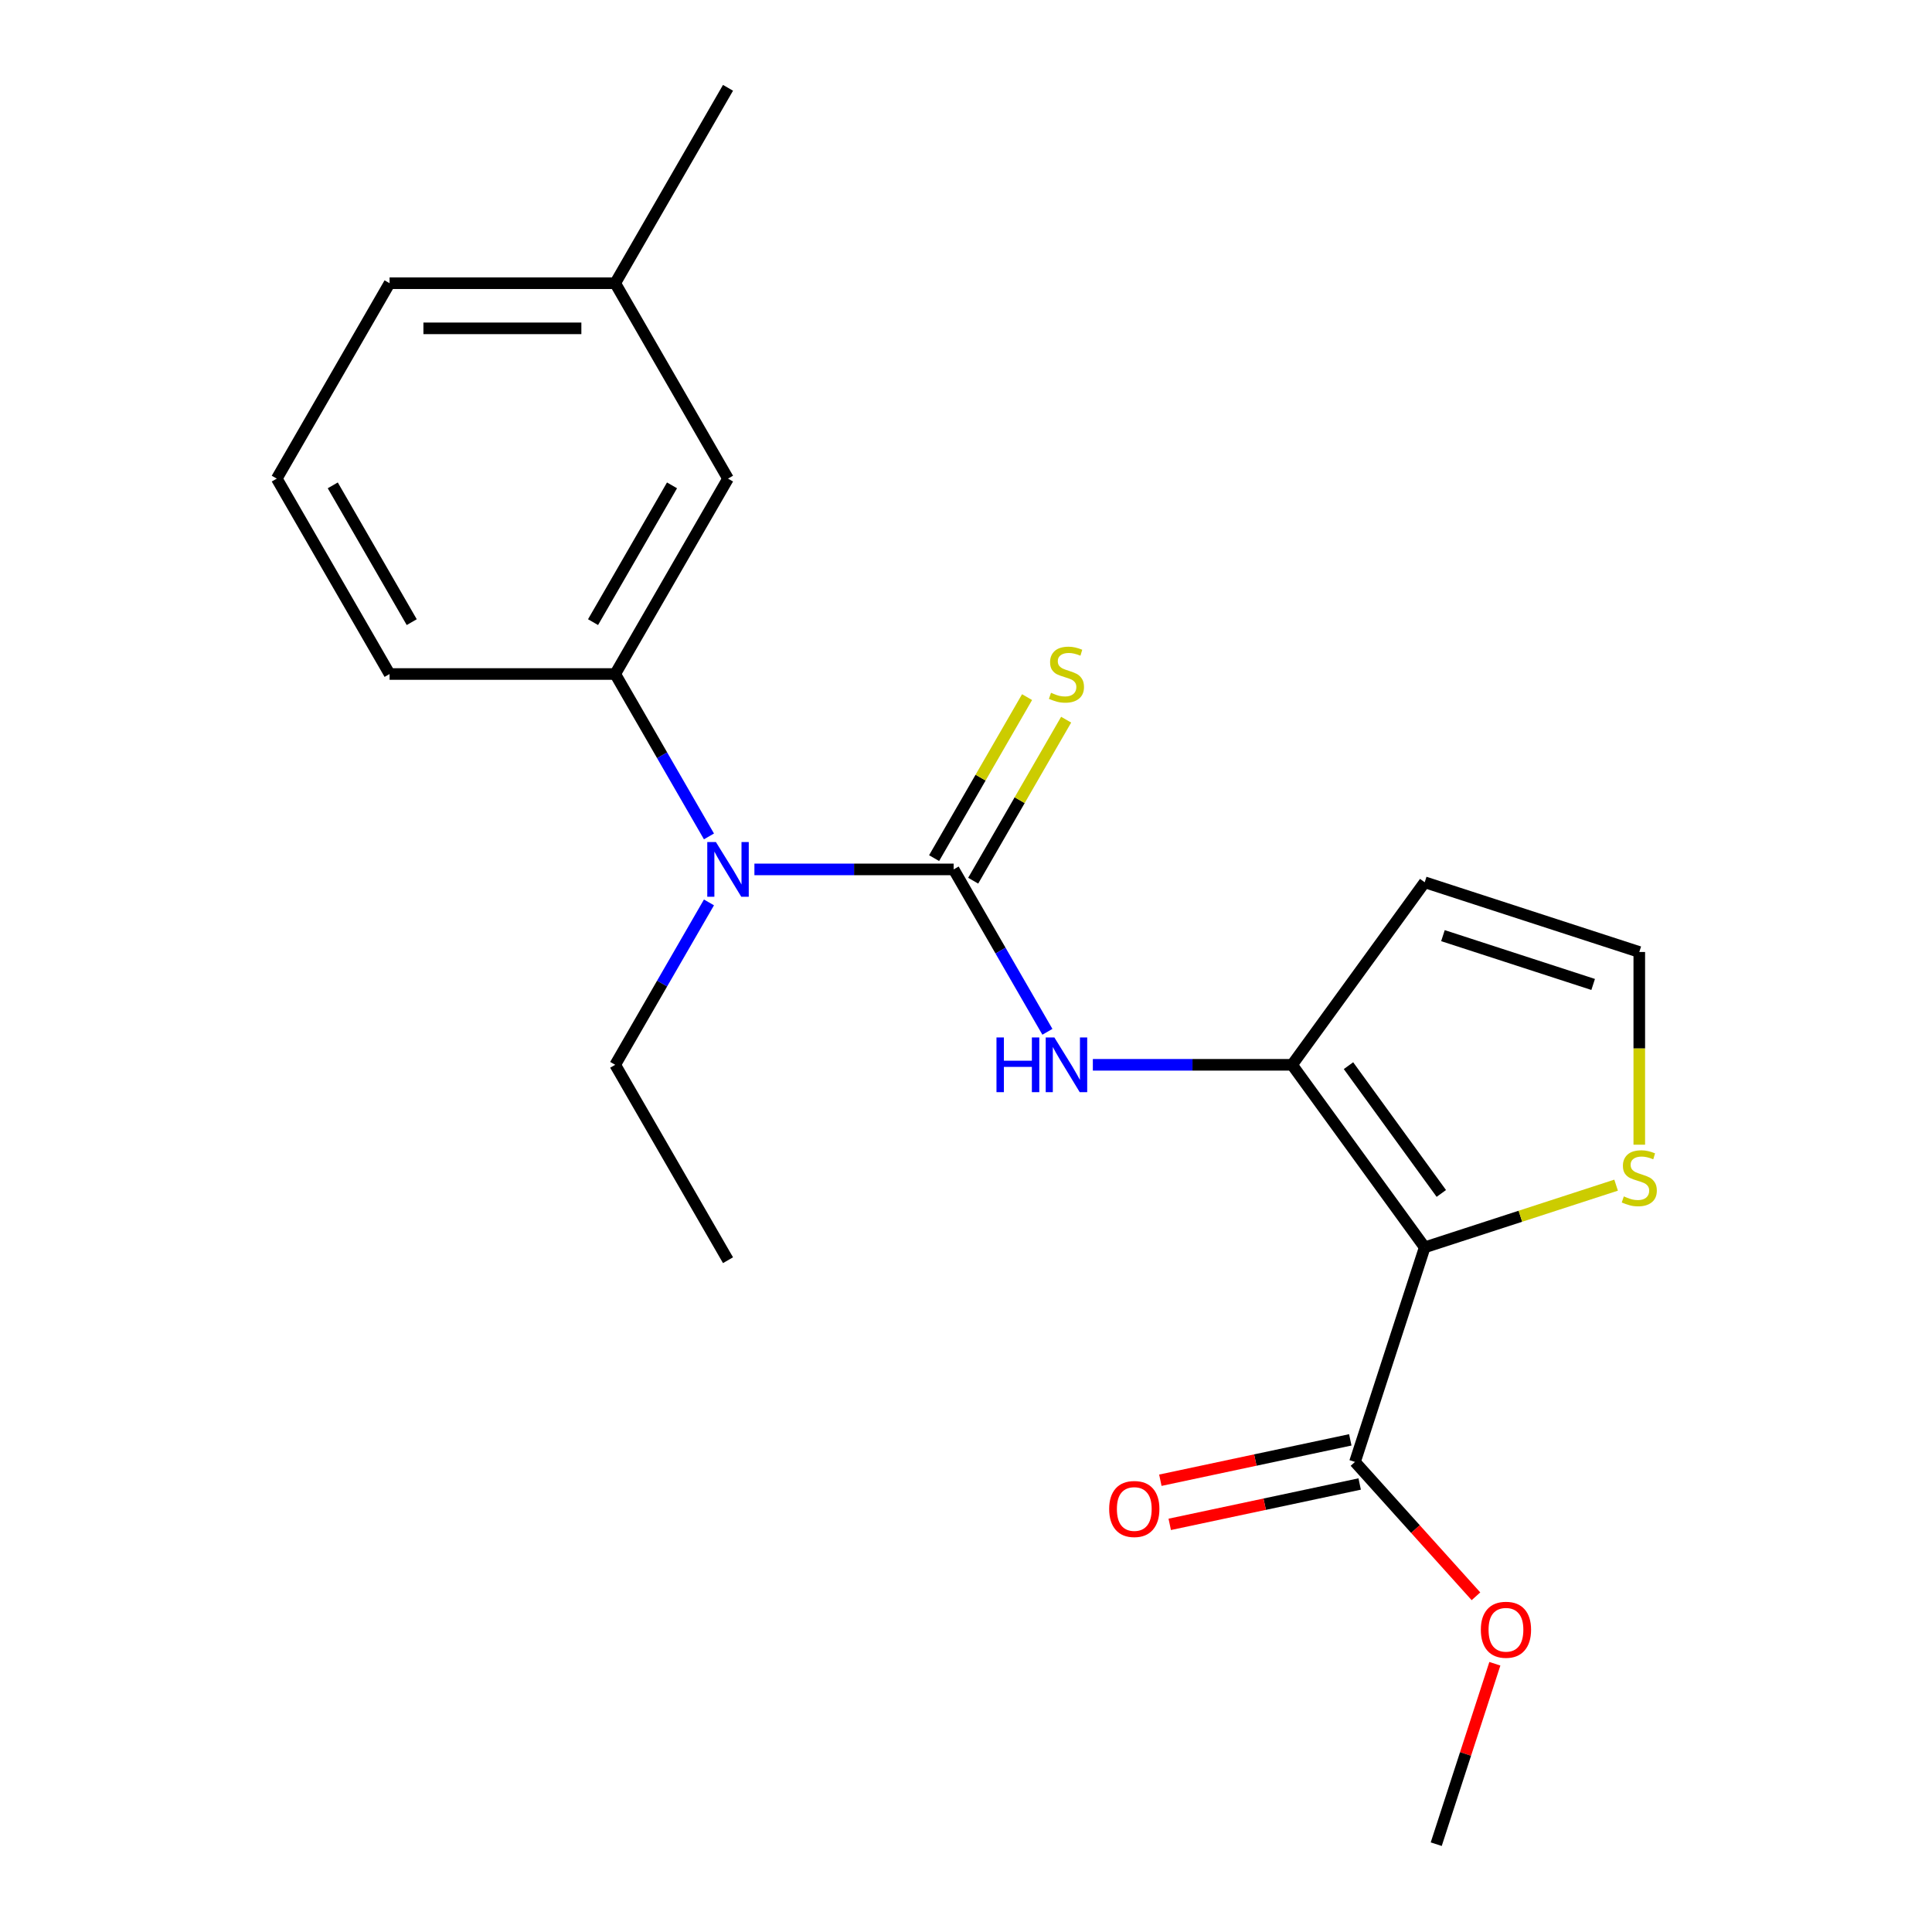<?xml version='1.0' encoding='iso-8859-1'?>
<svg version='1.1' baseProfile='full'
              xmlns='http://www.w3.org/2000/svg'
                      xmlns:rdkit='http://www.rdkit.org/xml'
                      xmlns:xlink='http://www.w3.org/1999/xlink'
                  xml:space='preserve'
width='1000px' height='1000px' viewBox='0 0 1000 1000'>
<!-- END OF HEADER -->
<rect style='opacity:1.0;fill:#FFFFFF;stroke:none' width='1000' height='1000' x='0' y='0'> </rect>
<path class='bond-1' d='M 737.424,645.623 L 668.78,551.143' style='fill:none;fill-rule:evenodd;stroke:#000000;stroke-width:6px;stroke-linecap:butt;stroke-linejoin:miter;stroke-opacity:1' />
<path class='bond-1' d='M 746.023,617.722 L 697.973,551.586' style='fill:none;fill-rule:evenodd;stroke:#000000;stroke-width:6px;stroke-linecap:butt;stroke-linejoin:miter;stroke-opacity:1' />
<path class='bond-4' d='M 737.424,645.623 L 701.336,756.69' style='fill:none;fill-rule:evenodd;stroke:#000000;stroke-width:6px;stroke-linecap:butt;stroke-linejoin:miter;stroke-opacity:1' />
<path class='bond-5' d='M 737.424,645.623 L 786.958,629.528' style='fill:none;fill-rule:evenodd;stroke:#000000;stroke-width:6px;stroke-linecap:butt;stroke-linejoin:miter;stroke-opacity:1' />
<path class='bond-5' d='M 786.958,629.528 L 836.492,613.433' style='fill:none;fill-rule:evenodd;stroke:#CCCC00;stroke-width:6px;stroke-linecap:butt;stroke-linejoin:miter;stroke-opacity:1' />
<path class='bond-0' d='M 493.605,450.005 L 517.87,492.034' style='fill:none;fill-rule:evenodd;stroke:#000000;stroke-width:6px;stroke-linecap:butt;stroke-linejoin:miter;stroke-opacity:1' />
<path class='bond-0' d='M 517.87,492.034 L 542.136,534.063' style='fill:none;fill-rule:evenodd;stroke:#0000FF;stroke-width:6px;stroke-linecap:butt;stroke-linejoin:miter;stroke-opacity:1' />
<path class='bond-3' d='M 493.605,450.005 L 442.043,450.005' style='fill:none;fill-rule:evenodd;stroke:#000000;stroke-width:6px;stroke-linecap:butt;stroke-linejoin:miter;stroke-opacity:1' />
<path class='bond-3' d='M 442.043,450.005 L 390.481,450.005' style='fill:none;fill-rule:evenodd;stroke:#0000FF;stroke-width:6px;stroke-linecap:butt;stroke-linejoin:miter;stroke-opacity:1' />
<path class='bond-8' d='M 503.718,455.844 L 527.776,414.175' style='fill:none;fill-rule:evenodd;stroke:#000000;stroke-width:6px;stroke-linecap:butt;stroke-linejoin:miter;stroke-opacity:1' />
<path class='bond-8' d='M 527.776,414.175 L 551.834,372.506' style='fill:none;fill-rule:evenodd;stroke:#CCCC00;stroke-width:6px;stroke-linecap:butt;stroke-linejoin:miter;stroke-opacity:1' />
<path class='bond-8' d='M 483.491,444.166 L 507.549,402.497' style='fill:none;fill-rule:evenodd;stroke:#000000;stroke-width:6px;stroke-linecap:butt;stroke-linejoin:miter;stroke-opacity:1' />
<path class='bond-8' d='M 507.549,402.497 L 531.606,360.828' style='fill:none;fill-rule:evenodd;stroke:#CCCC00;stroke-width:6px;stroke-linecap:butt;stroke-linejoin:miter;stroke-opacity:1' />
<path class='bond-2' d='M 668.78,551.143 L 617.218,551.143' style='fill:none;fill-rule:evenodd;stroke:#000000;stroke-width:6px;stroke-linecap:butt;stroke-linejoin:miter;stroke-opacity:1' />
<path class='bond-2' d='M 617.218,551.143 L 565.656,551.143' style='fill:none;fill-rule:evenodd;stroke:#0000FF;stroke-width:6px;stroke-linecap:butt;stroke-linejoin:miter;stroke-opacity:1' />
<path class='bond-7' d='M 668.78,551.143 L 737.424,456.663' style='fill:none;fill-rule:evenodd;stroke:#000000;stroke-width:6px;stroke-linecap:butt;stroke-linejoin:miter;stroke-opacity:1' />
<path class='bond-6' d='M 366.96,432.925 L 342.695,390.896' style='fill:none;fill-rule:evenodd;stroke:#0000FF;stroke-width:6px;stroke-linecap:butt;stroke-linejoin:miter;stroke-opacity:1' />
<path class='bond-6' d='M 342.695,390.896 L 318.429,348.867' style='fill:none;fill-rule:evenodd;stroke:#000000;stroke-width:6px;stroke-linecap:butt;stroke-linejoin:miter;stroke-opacity:1' />
<path class='bond-14' d='M 366.96,467.085 L 342.695,509.114' style='fill:none;fill-rule:evenodd;stroke:#0000FF;stroke-width:6px;stroke-linecap:butt;stroke-linejoin:miter;stroke-opacity:1' />
<path class='bond-14' d='M 342.695,509.114 L 318.429,551.143' style='fill:none;fill-rule:evenodd;stroke:#000000;stroke-width:6px;stroke-linecap:butt;stroke-linejoin:miter;stroke-opacity:1' />
<path class='bond-11' d='M 698.908,745.267 L 649.752,755.716' style='fill:none;fill-rule:evenodd;stroke:#000000;stroke-width:6px;stroke-linecap:butt;stroke-linejoin:miter;stroke-opacity:1' />
<path class='bond-11' d='M 649.752,755.716 L 600.596,766.164' style='fill:none;fill-rule:evenodd;stroke:#FF0000;stroke-width:6px;stroke-linecap:butt;stroke-linejoin:miter;stroke-opacity:1' />
<path class='bond-11' d='M 703.764,768.114 L 654.608,778.562' style='fill:none;fill-rule:evenodd;stroke:#000000;stroke-width:6px;stroke-linecap:butt;stroke-linejoin:miter;stroke-opacity:1' />
<path class='bond-11' d='M 654.608,778.562 L 605.452,789.01' style='fill:none;fill-rule:evenodd;stroke:#FF0000;stroke-width:6px;stroke-linecap:butt;stroke-linejoin:miter;stroke-opacity:1' />
<path class='bond-12' d='M 701.336,756.69 L 732.646,791.464' style='fill:none;fill-rule:evenodd;stroke:#000000;stroke-width:6px;stroke-linecap:butt;stroke-linejoin:miter;stroke-opacity:1' />
<path class='bond-12' d='M 732.646,791.464 L 763.957,826.238' style='fill:none;fill-rule:evenodd;stroke:#FF0000;stroke-width:6px;stroke-linecap:butt;stroke-linejoin:miter;stroke-opacity:1' />
<path class='bond-9' d='M 848.492,592.495 L 848.492,542.623' style='fill:none;fill-rule:evenodd;stroke:#CCCC00;stroke-width:6px;stroke-linecap:butt;stroke-linejoin:miter;stroke-opacity:1' />
<path class='bond-9' d='M 848.492,542.623 L 848.492,492.751' style='fill:none;fill-rule:evenodd;stroke:#000000;stroke-width:6px;stroke-linecap:butt;stroke-linejoin:miter;stroke-opacity:1' />
<path class='bond-10' d='M 318.429,348.867 L 376.821,247.73' style='fill:none;fill-rule:evenodd;stroke:#000000;stroke-width:6px;stroke-linecap:butt;stroke-linejoin:miter;stroke-opacity:1' />
<path class='bond-10' d='M 306.96,322.018 L 347.835,251.222' style='fill:none;fill-rule:evenodd;stroke:#000000;stroke-width:6px;stroke-linecap:butt;stroke-linejoin:miter;stroke-opacity:1' />
<path class='bond-15' d='M 318.429,348.867 L 201.646,348.867' style='fill:none;fill-rule:evenodd;stroke:#000000;stroke-width:6px;stroke-linecap:butt;stroke-linejoin:miter;stroke-opacity:1' />
<path class='bond-21' d='M 737.424,456.663 L 848.492,492.751' style='fill:none;fill-rule:evenodd;stroke:#000000;stroke-width:6px;stroke-linecap:butt;stroke-linejoin:miter;stroke-opacity:1' />
<path class='bond-21' d='M 746.866,484.289 L 824.614,509.551' style='fill:none;fill-rule:evenodd;stroke:#000000;stroke-width:6px;stroke-linecap:butt;stroke-linejoin:miter;stroke-opacity:1' />
<path class='bond-13' d='M 376.821,247.73 L 318.429,146.592' style='fill:none;fill-rule:evenodd;stroke:#000000;stroke-width:6px;stroke-linecap:butt;stroke-linejoin:miter;stroke-opacity:1' />
<path class='bond-19' d='M 773.735,861.157 L 758.563,907.851' style='fill:none;fill-rule:evenodd;stroke:#FF0000;stroke-width:6px;stroke-linecap:butt;stroke-linejoin:miter;stroke-opacity:1' />
<path class='bond-19' d='M 758.563,907.851 L 743.391,954.545' style='fill:none;fill-rule:evenodd;stroke:#000000;stroke-width:6px;stroke-linecap:butt;stroke-linejoin:miter;stroke-opacity:1' />
<path class='bond-18' d='M 318.429,146.592 L 376.821,45.455' style='fill:none;fill-rule:evenodd;stroke:#000000;stroke-width:6px;stroke-linecap:butt;stroke-linejoin:miter;stroke-opacity:1' />
<path class='bond-22' d='M 318.429,146.592 L 201.646,146.592' style='fill:none;fill-rule:evenodd;stroke:#000000;stroke-width:6px;stroke-linecap:butt;stroke-linejoin:miter;stroke-opacity:1' />
<path class='bond-22' d='M 300.912,169.949 L 219.163,169.949' style='fill:none;fill-rule:evenodd;stroke:#000000;stroke-width:6px;stroke-linecap:butt;stroke-linejoin:miter;stroke-opacity:1' />
<path class='bond-20' d='M 318.429,551.143 L 376.821,652.28' style='fill:none;fill-rule:evenodd;stroke:#000000;stroke-width:6px;stroke-linecap:butt;stroke-linejoin:miter;stroke-opacity:1' />
<path class='bond-16' d='M 201.646,348.867 L 143.254,247.73' style='fill:none;fill-rule:evenodd;stroke:#000000;stroke-width:6px;stroke-linecap:butt;stroke-linejoin:miter;stroke-opacity:1' />
<path class='bond-16' d='M 213.114,322.018 L 172.24,251.222' style='fill:none;fill-rule:evenodd;stroke:#000000;stroke-width:6px;stroke-linecap:butt;stroke-linejoin:miter;stroke-opacity:1' />
<path class='bond-17' d='M 143.254,247.73 L 201.646,146.592' style='fill:none;fill-rule:evenodd;stroke:#000000;stroke-width:6px;stroke-linecap:butt;stroke-linejoin:miter;stroke-opacity:1' />
<path  class='atom-3' d='M 515.777 536.983
L 519.617 536.983
L 519.617 549.023
L 534.097 549.023
L 534.097 536.983
L 537.937 536.983
L 537.937 565.303
L 534.097 565.303
L 534.097 552.223
L 519.617 552.223
L 519.617 565.303
L 515.777 565.303
L 515.777 536.983
' fill='#0000FF'/>
<path  class='atom-3' d='M 545.737 536.983
L 555.017 551.983
Q 555.937 553.463, 557.417 556.143
Q 558.897 558.823, 558.977 558.983
L 558.977 536.983
L 562.737 536.983
L 562.737 565.303
L 558.857 565.303
L 548.897 548.903
Q 547.737 546.983, 546.497 544.783
Q 545.297 542.583, 544.937 541.903
L 544.937 565.303
L 541.257 565.303
L 541.257 536.983
L 545.737 536.983
' fill='#0000FF'/>
<path  class='atom-4' d='M 370.561 435.845
L 379.841 450.845
Q 380.761 452.325, 382.241 455.005
Q 383.721 457.685, 383.801 457.845
L 383.801 435.845
L 387.561 435.845
L 387.561 464.165
L 383.681 464.165
L 373.721 447.765
Q 372.561 445.845, 371.321 443.645
Q 370.121 441.445, 369.761 440.765
L 369.761 464.165
L 366.081 464.165
L 366.081 435.845
L 370.561 435.845
' fill='#0000FF'/>
<path  class='atom-6' d='M 840.492 619.254
Q 840.812 619.374, 842.132 619.934
Q 843.452 620.494, 844.892 620.854
Q 846.372 621.174, 847.812 621.174
Q 850.492 621.174, 852.052 619.894
Q 853.612 618.574, 853.612 616.294
Q 853.612 614.734, 852.812 613.774
Q 852.052 612.814, 850.852 612.294
Q 849.652 611.774, 847.652 611.174
Q 845.132 610.414, 843.612 609.694
Q 842.132 608.974, 841.052 607.454
Q 840.012 605.934, 840.012 603.374
Q 840.012 599.814, 842.412 597.614
Q 844.852 595.414, 849.652 595.414
Q 852.932 595.414, 856.652 596.974
L 855.732 600.054
Q 852.332 598.654, 849.772 598.654
Q 847.012 598.654, 845.492 599.814
Q 843.972 600.934, 844.012 602.894
Q 844.012 604.414, 844.772 605.334
Q 845.572 606.254, 846.692 606.774
Q 847.852 607.294, 849.772 607.894
Q 852.332 608.694, 853.852 609.494
Q 855.372 610.294, 856.452 611.934
Q 857.572 613.534, 857.572 616.294
Q 857.572 620.214, 854.932 622.334
Q 852.332 624.414, 847.972 624.414
Q 845.452 624.414, 843.532 623.854
Q 841.652 623.334, 839.412 622.414
L 840.492 619.254
' fill='#CCCC00'/>
<path  class='atom-9' d='M 543.997 358.587
Q 544.317 358.707, 545.637 359.267
Q 546.957 359.827, 548.397 360.187
Q 549.877 360.507, 551.317 360.507
Q 553.997 360.507, 555.557 359.227
Q 557.117 357.907, 557.117 355.627
Q 557.117 354.067, 556.317 353.107
Q 555.557 352.147, 554.357 351.627
Q 553.157 351.107, 551.157 350.507
Q 548.637 349.747, 547.117 349.027
Q 545.637 348.307, 544.557 346.787
Q 543.517 345.267, 543.517 342.707
Q 543.517 339.147, 545.917 336.947
Q 548.357 334.747, 553.157 334.747
Q 556.437 334.747, 560.157 336.307
L 559.237 339.387
Q 555.837 337.987, 553.277 337.987
Q 550.517 337.987, 548.997 339.147
Q 547.477 340.267, 547.517 342.227
Q 547.517 343.747, 548.277 344.667
Q 549.077 345.587, 550.197 346.107
Q 551.357 346.627, 553.277 347.227
Q 555.837 348.027, 557.357 348.827
Q 558.877 349.627, 559.957 351.267
Q 561.077 352.867, 561.077 355.627
Q 561.077 359.547, 558.437 361.667
Q 555.837 363.747, 551.477 363.747
Q 548.957 363.747, 547.037 363.187
Q 545.157 362.667, 542.917 361.747
L 543.997 358.587
' fill='#CCCC00'/>
<path  class='atom-12' d='M 574.104 781.051
Q 574.104 774.251, 577.464 770.451
Q 580.824 766.651, 587.104 766.651
Q 593.384 766.651, 596.744 770.451
Q 600.104 774.251, 600.104 781.051
Q 600.104 787.931, 596.704 791.851
Q 593.304 795.731, 587.104 795.731
Q 580.864 795.731, 577.464 791.851
Q 574.104 787.971, 574.104 781.051
M 587.104 792.531
Q 591.424 792.531, 593.744 789.651
Q 596.104 786.731, 596.104 781.051
Q 596.104 775.491, 593.744 772.691
Q 591.424 769.851, 587.104 769.851
Q 582.784 769.851, 580.424 772.651
Q 578.104 775.451, 578.104 781.051
Q 578.104 786.771, 580.424 789.651
Q 582.784 792.531, 587.104 792.531
' fill='#FF0000'/>
<path  class='atom-13' d='M 766.479 843.558
Q 766.479 836.758, 769.839 832.958
Q 773.199 829.158, 779.479 829.158
Q 785.759 829.158, 789.119 832.958
Q 792.479 836.758, 792.479 843.558
Q 792.479 850.438, 789.079 854.358
Q 785.679 858.238, 779.479 858.238
Q 773.239 858.238, 769.839 854.358
Q 766.479 850.478, 766.479 843.558
M 779.479 855.038
Q 783.799 855.038, 786.119 852.158
Q 788.479 849.238, 788.479 843.558
Q 788.479 837.998, 786.119 835.198
Q 783.799 832.358, 779.479 832.358
Q 775.159 832.358, 772.799 835.158
Q 770.479 837.958, 770.479 843.558
Q 770.479 849.278, 772.799 852.158
Q 775.159 855.038, 779.479 855.038
' fill='#FF0000'/>
</svg>
